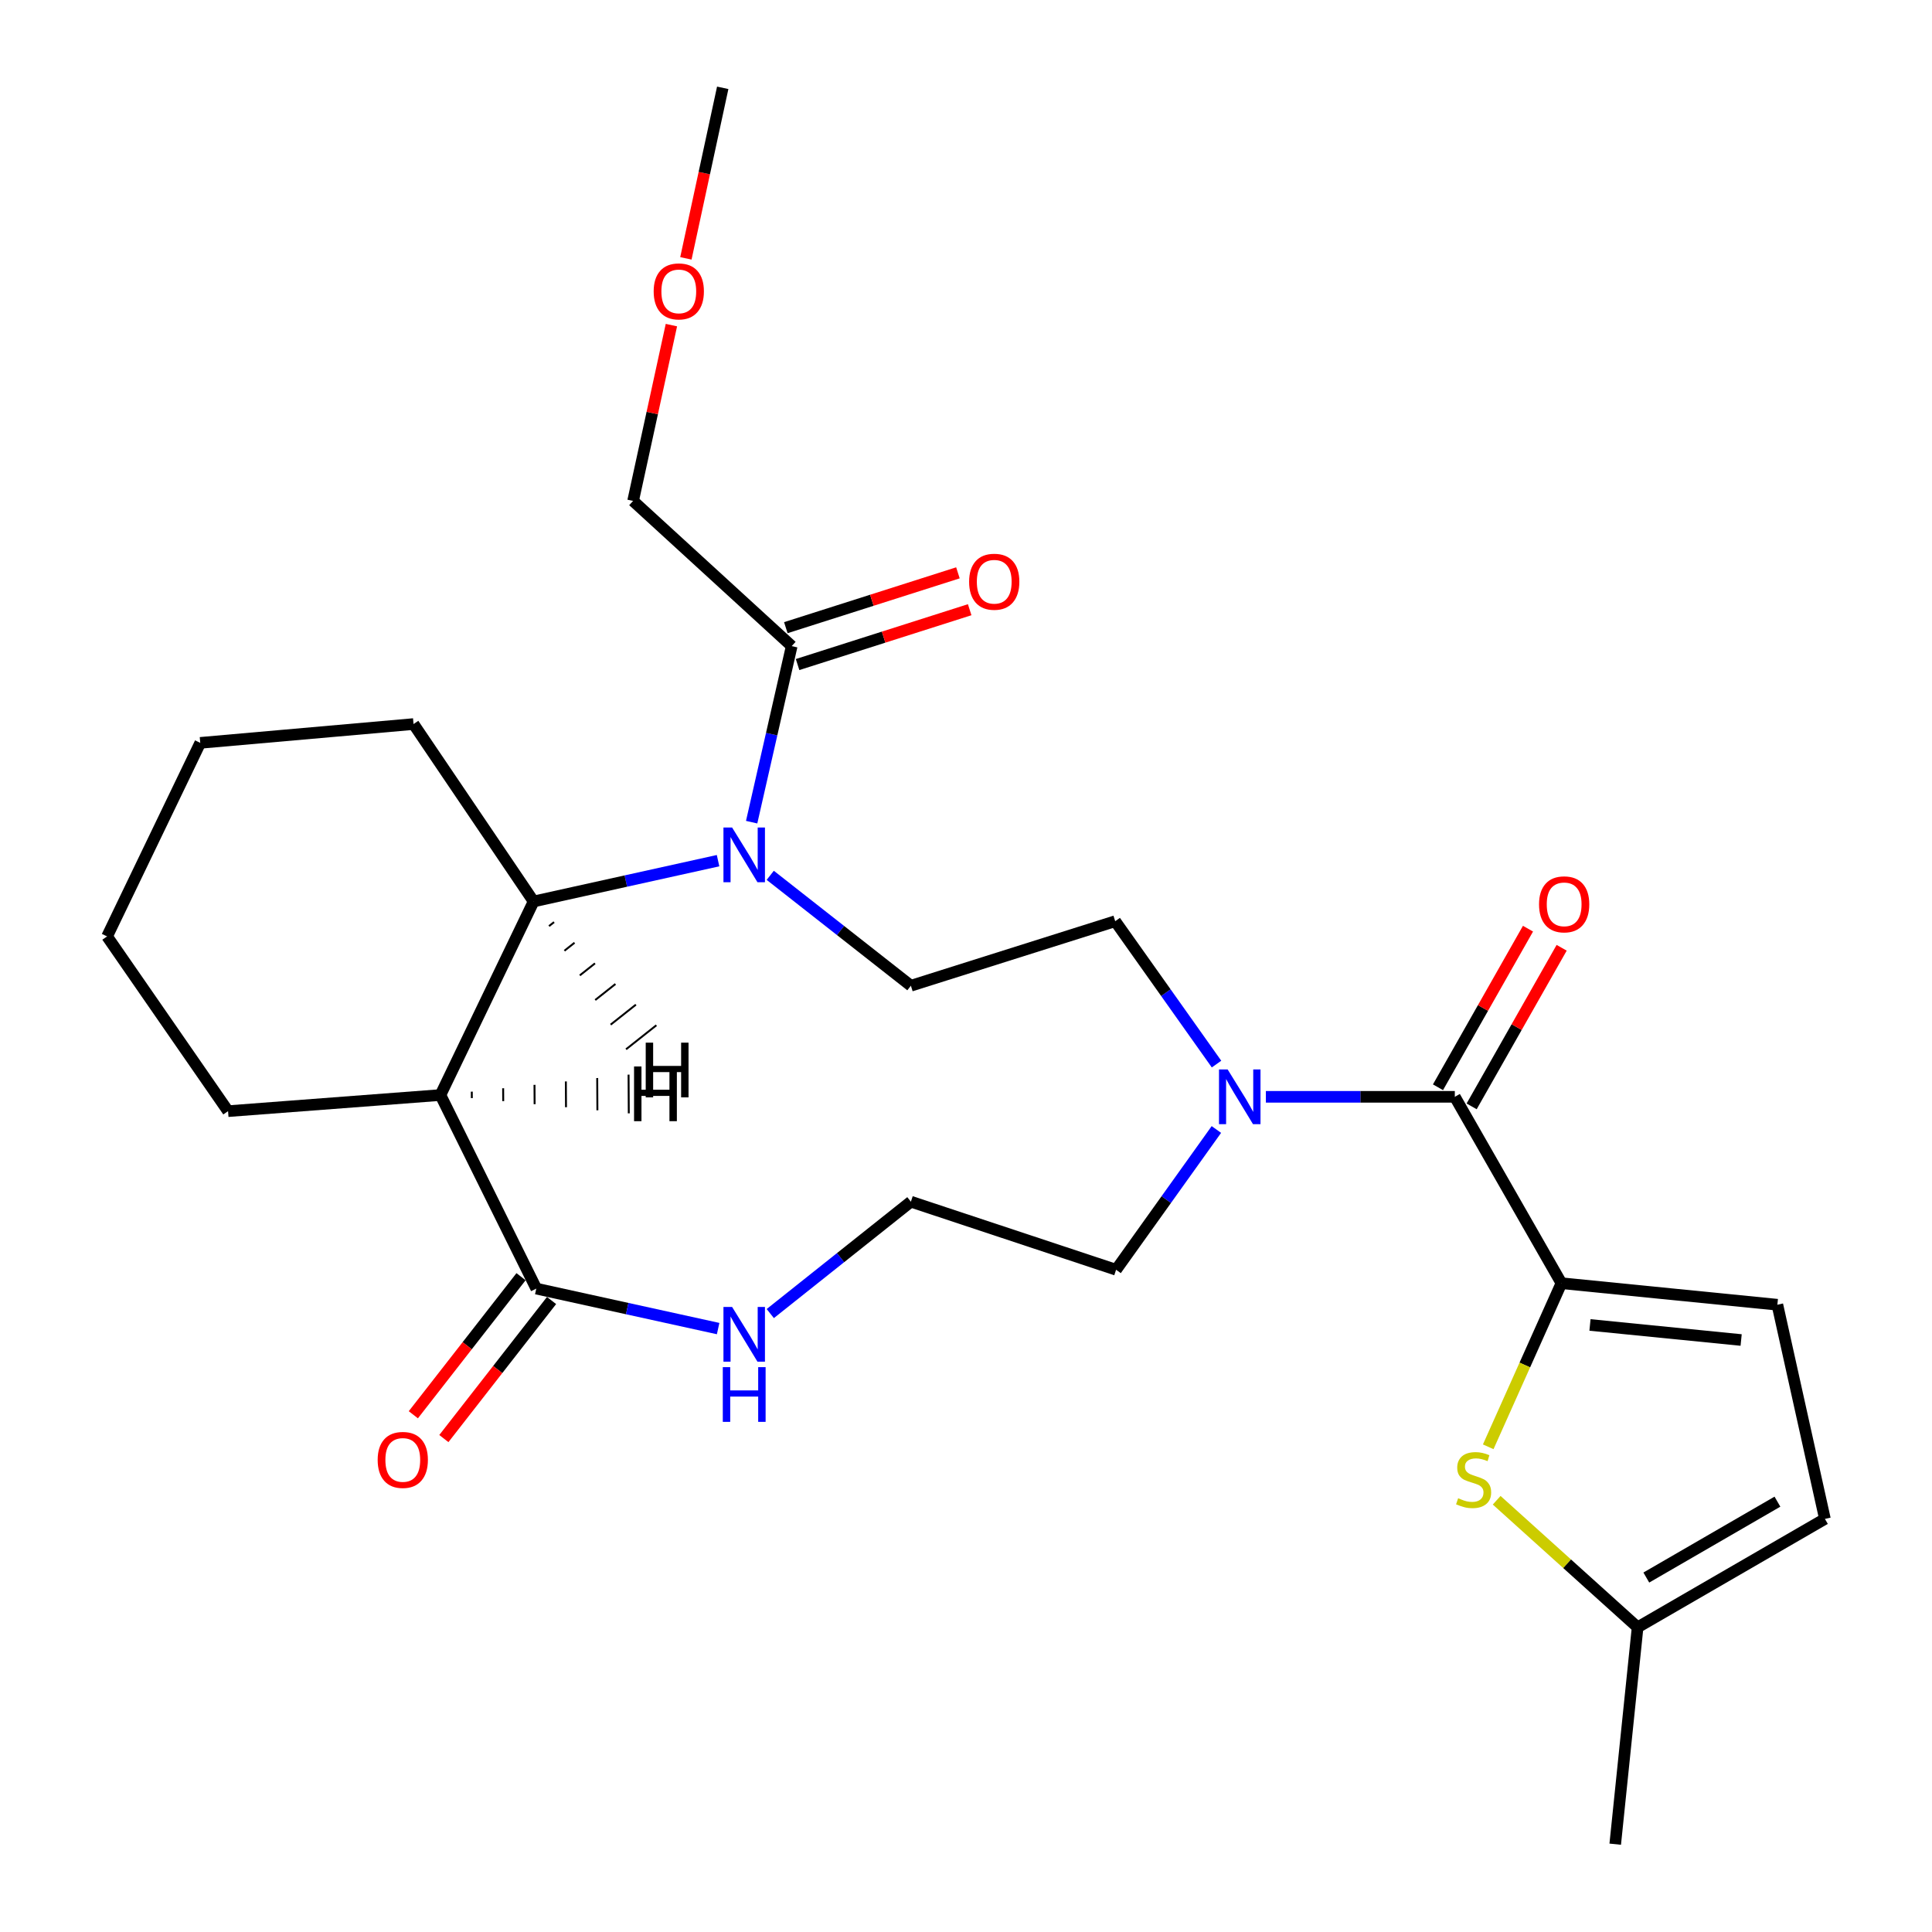 <?xml version='1.0' encoding='iso-8859-1'?>
<svg version='1.1' baseProfile='full'
              xmlns='http://www.w3.org/2000/svg'
                      xmlns:rdkit='http://www.rdkit.org/xml'
                      xmlns:xlink='http://www.w3.org/1999/xlink'
                  xml:space='preserve'
width='1000px' height='1000px' viewBox='0 0 1000 1000'>
<!-- END OF HEADER -->
<rect style='opacity:1.0;fill:#FFFFFF;stroke:none' width='1000' height='1000' x='0' y='0'> </rect>
<path class='bond-3' d='M 371.667,445.476 L 323.93,456.038' style='fill:none;fill-rule:evenodd;stroke:#0000FF;stroke-width:6px;stroke-linecap:butt;stroke-linejoin:miter;stroke-opacity:1' />
<path class='bond-3' d='M 323.93,456.038 L 276.194,466.6' style='fill:none;fill-rule:evenodd;stroke:#000000;stroke-width:6px;stroke-linecap:butt;stroke-linejoin:miter;stroke-opacity:1' />
<path class='bond-7' d='M 389.05,425.552 L 399.417,379.988' style='fill:none;fill-rule:evenodd;stroke:#0000FF;stroke-width:6px;stroke-linecap:butt;stroke-linejoin:miter;stroke-opacity:1' />
<path class='bond-7' d='M 399.417,379.988 L 409.783,334.424' style='fill:none;fill-rule:evenodd;stroke:#000000;stroke-width:6px;stroke-linecap:butt;stroke-linejoin:miter;stroke-opacity:1' />
<path class='bond-9' d='M 398.68,453.067 L 435.077,481.642' style='fill:none;fill-rule:evenodd;stroke:#0000FF;stroke-width:6px;stroke-linecap:butt;stroke-linejoin:miter;stroke-opacity:1' />
<path class='bond-9' d='M 435.077,481.642 L 471.475,510.217' style='fill:none;fill-rule:evenodd;stroke:#000000;stroke-width:6px;stroke-linecap:butt;stroke-linejoin:miter;stroke-opacity:1' />
<path class='bond-0' d='M 808.191,664.184 L 753.01,567.713' style='fill:none;fill-rule:evenodd;stroke:#000000;stroke-width:6px;stroke-linecap:butt;stroke-linejoin:miter;stroke-opacity:1' />
<path class='bond-4' d='M 808.191,664.184 L 789.246,706.523' style='fill:none;fill-rule:evenodd;stroke:#000000;stroke-width:6px;stroke-linecap:butt;stroke-linejoin:miter;stroke-opacity:1' />
<path class='bond-4' d='M 789.246,706.523 L 770.3,748.862' style='fill:none;fill-rule:evenodd;stroke:#CCCC00;stroke-width:6px;stroke-linecap:butt;stroke-linejoin:miter;stroke-opacity:1' />
<path class='bond-8' d='M 808.191,664.184 L 919.966,675.325' style='fill:none;fill-rule:evenodd;stroke:#000000;stroke-width:6px;stroke-linecap:butt;stroke-linejoin:miter;stroke-opacity:1' />
<path class='bond-8' d='M 822.97,685.79 L 901.213,693.589' style='fill:none;fill-rule:evenodd;stroke:#000000;stroke-width:6px;stroke-linecap:butt;stroke-linejoin:miter;stroke-opacity:1' />
<path class='bond-1' d='M 227.969,566.789 L 276.194,466.6' style='fill:none;fill-rule:evenodd;stroke:#000000;stroke-width:6px;stroke-linecap:butt;stroke-linejoin:miter;stroke-opacity:1' />
<path class='bond-5' d='M 227.969,566.789 L 277.585,666.978' style='fill:none;fill-rule:evenodd;stroke:#000000;stroke-width:6px;stroke-linecap:butt;stroke-linejoin:miter;stroke-opacity:1' />
<path class='bond-18' d='M 227.969,566.789 L 118.042,575.136' style='fill:none;fill-rule:evenodd;stroke:#000000;stroke-width:6px;stroke-linecap:butt;stroke-linejoin:miter;stroke-opacity:1' />
<path class='bond-30' d='M 244.218,568.367 L 244.199,565.028' style='fill:none;fill-rule:evenodd;stroke:#000000;stroke-width:1.0px;stroke-linecap:butt;stroke-linejoin:miter;stroke-opacity:1' />
<path class='bond-30' d='M 260.466,569.946 L 260.428,563.268' style='fill:none;fill-rule:evenodd;stroke:#000000;stroke-width:1.0px;stroke-linecap:butt;stroke-linejoin:miter;stroke-opacity:1' />
<path class='bond-30' d='M 276.714,571.524 L 276.657,561.508' style='fill:none;fill-rule:evenodd;stroke:#000000;stroke-width:1.0px;stroke-linecap:butt;stroke-linejoin:miter;stroke-opacity:1' />
<path class='bond-30' d='M 292.962,573.102 L 292.887,559.747' style='fill:none;fill-rule:evenodd;stroke:#000000;stroke-width:1.0px;stroke-linecap:butt;stroke-linejoin:miter;stroke-opacity:1' />
<path class='bond-30' d='M 309.21,574.681 L 309.116,557.987' style='fill:none;fill-rule:evenodd;stroke:#000000;stroke-width:1.0px;stroke-linecap:butt;stroke-linejoin:miter;stroke-opacity:1' />
<path class='bond-30' d='M 325.458,576.259 L 325.345,556.226' style='fill:none;fill-rule:evenodd;stroke:#000000;stroke-width:1.0px;stroke-linecap:butt;stroke-linejoin:miter;stroke-opacity:1' />
<path class='bond-2' d='M 753.01,567.713 L 704.112,567.713' style='fill:none;fill-rule:evenodd;stroke:#000000;stroke-width:6px;stroke-linecap:butt;stroke-linejoin:miter;stroke-opacity:1' />
<path class='bond-2' d='M 704.112,567.713 L 655.214,567.713' style='fill:none;fill-rule:evenodd;stroke:#0000FF;stroke-width:6px;stroke-linecap:butt;stroke-linejoin:miter;stroke-opacity:1' />
<path class='bond-14' d='M 761.721,572.657 L 785.016,531.615' style='fill:none;fill-rule:evenodd;stroke:#000000;stroke-width:6px;stroke-linecap:butt;stroke-linejoin:miter;stroke-opacity:1' />
<path class='bond-14' d='M 785.016,531.615 L 808.311,490.573' style='fill:none;fill-rule:evenodd;stroke:#FF0000;stroke-width:6px;stroke-linecap:butt;stroke-linejoin:miter;stroke-opacity:1' />
<path class='bond-14' d='M 744.299,562.768 L 767.594,521.726' style='fill:none;fill-rule:evenodd;stroke:#000000;stroke-width:6px;stroke-linecap:butt;stroke-linejoin:miter;stroke-opacity:1' />
<path class='bond-14' d='M 767.594,521.726 L 790.888,480.684' style='fill:none;fill-rule:evenodd;stroke:#FF0000;stroke-width:6px;stroke-linecap:butt;stroke-linejoin:miter;stroke-opacity:1' />
<path class='bond-20' d='M 276.194,466.6 L 214.046,374.769' style='fill:none;fill-rule:evenodd;stroke:#000000;stroke-width:6px;stroke-linecap:butt;stroke-linejoin:miter;stroke-opacity:1' />
<path class='bond-31' d='M 284.167,479.353 L 286.784,477.279' style='fill:none;fill-rule:evenodd;stroke:#000000;stroke-width:1.0px;stroke-linecap:butt;stroke-linejoin:miter;stroke-opacity:1' />
<path class='bond-31' d='M 292.14,492.105 L 297.374,487.959' style='fill:none;fill-rule:evenodd;stroke:#000000;stroke-width:1.0px;stroke-linecap:butt;stroke-linejoin:miter;stroke-opacity:1' />
<path class='bond-31' d='M 300.113,504.858 L 307.964,498.638' style='fill:none;fill-rule:evenodd;stroke:#000000;stroke-width:1.0px;stroke-linecap:butt;stroke-linejoin:miter;stroke-opacity:1' />
<path class='bond-31' d='M 308.086,517.611 L 318.554,509.317' style='fill:none;fill-rule:evenodd;stroke:#000000;stroke-width:1.0px;stroke-linecap:butt;stroke-linejoin:miter;stroke-opacity:1' />
<path class='bond-31' d='M 316.059,530.363 L 329.145,519.997' style='fill:none;fill-rule:evenodd;stroke:#000000;stroke-width:1.0px;stroke-linecap:butt;stroke-linejoin:miter;stroke-opacity:1' />
<path class='bond-31' d='M 324.032,543.116 L 339.735,530.676' style='fill:none;fill-rule:evenodd;stroke:#000000;stroke-width:1.0px;stroke-linecap:butt;stroke-linejoin:miter;stroke-opacity:1' />
<path class='bond-10' d='M 774.675,776.526 L 811.149,809.409' style='fill:none;fill-rule:evenodd;stroke:#CCCC00;stroke-width:6px;stroke-linecap:butt;stroke-linejoin:miter;stroke-opacity:1' />
<path class='bond-10' d='M 811.149,809.409 L 847.623,842.292' style='fill:none;fill-rule:evenodd;stroke:#000000;stroke-width:6px;stroke-linecap:butt;stroke-linejoin:miter;stroke-opacity:1' />
<path class='bond-11' d='M 277.585,666.978 L 324.644,677.325' style='fill:none;fill-rule:evenodd;stroke:#000000;stroke-width:6px;stroke-linecap:butt;stroke-linejoin:miter;stroke-opacity:1' />
<path class='bond-11' d='M 324.644,677.325 L 371.703,687.672' style='fill:none;fill-rule:evenodd;stroke:#0000FF;stroke-width:6px;stroke-linecap:butt;stroke-linejoin:miter;stroke-opacity:1' />
<path class='bond-15' d='M 269.687,660.817 L 241.816,696.549' style='fill:none;fill-rule:evenodd;stroke:#000000;stroke-width:6px;stroke-linecap:butt;stroke-linejoin:miter;stroke-opacity:1' />
<path class='bond-15' d='M 241.816,696.549 L 213.944,732.28' style='fill:none;fill-rule:evenodd;stroke:#FF0000;stroke-width:6px;stroke-linecap:butt;stroke-linejoin:miter;stroke-opacity:1' />
<path class='bond-15' d='M 285.483,673.139 L 257.612,708.87' style='fill:none;fill-rule:evenodd;stroke:#000000;stroke-width:6px;stroke-linecap:butt;stroke-linejoin:miter;stroke-opacity:1' />
<path class='bond-15' d='M 257.612,708.87 L 229.74,744.602' style='fill:none;fill-rule:evenodd;stroke:#FF0000;stroke-width:6px;stroke-linecap:butt;stroke-linejoin:miter;stroke-opacity:1' />
<path class='bond-6' d='M 629.673,550.767 L 603.451,513.792' style='fill:none;fill-rule:evenodd;stroke:#0000FF;stroke-width:6px;stroke-linecap:butt;stroke-linejoin:miter;stroke-opacity:1' />
<path class='bond-6' d='M 603.451,513.792 L 577.229,476.817' style='fill:none;fill-rule:evenodd;stroke:#000000;stroke-width:6px;stroke-linecap:butt;stroke-linejoin:miter;stroke-opacity:1' />
<path class='bond-19' d='M 629.599,584.624 L 603.642,620.926' style='fill:none;fill-rule:evenodd;stroke:#0000FF;stroke-width:6px;stroke-linecap:butt;stroke-linejoin:miter;stroke-opacity:1' />
<path class='bond-19' d='M 603.642,620.926 L 577.685,657.228' style='fill:none;fill-rule:evenodd;stroke:#000000;stroke-width:6px;stroke-linecap:butt;stroke-linejoin:miter;stroke-opacity:1' />
<path class='bond-16' d='M 412.824,343.968 L 457.364,329.778' style='fill:none;fill-rule:evenodd;stroke:#000000;stroke-width:6px;stroke-linecap:butt;stroke-linejoin:miter;stroke-opacity:1' />
<path class='bond-16' d='M 457.364,329.778 L 501.903,315.587' style='fill:none;fill-rule:evenodd;stroke:#FF0000;stroke-width:6px;stroke-linecap:butt;stroke-linejoin:miter;stroke-opacity:1' />
<path class='bond-16' d='M 406.742,324.88 L 451.282,310.69' style='fill:none;fill-rule:evenodd;stroke:#000000;stroke-width:6px;stroke-linecap:butt;stroke-linejoin:miter;stroke-opacity:1' />
<path class='bond-16' d='M 451.282,310.69 L 495.822,296.499' style='fill:none;fill-rule:evenodd;stroke:#FF0000;stroke-width:6px;stroke-linecap:butt;stroke-linejoin:miter;stroke-opacity:1' />
<path class='bond-21' d='M 409.783,334.424 L 327.691,259.277' style='fill:none;fill-rule:evenodd;stroke:#000000;stroke-width:6px;stroke-linecap:butt;stroke-linejoin:miter;stroke-opacity:1' />
<path class='bond-12' d='M 919.966,675.325 L 944.573,786.176' style='fill:none;fill-rule:evenodd;stroke:#000000;stroke-width:6px;stroke-linecap:butt;stroke-linejoin:miter;stroke-opacity:1' />
<path class='bond-13' d='M 471.475,510.217 L 577.229,476.817' style='fill:none;fill-rule:evenodd;stroke:#000000;stroke-width:6px;stroke-linecap:butt;stroke-linejoin:miter;stroke-opacity:1' />
<path class='bond-23' d='M 847.623,842.292 L 836.037,954.545' style='fill:none;fill-rule:evenodd;stroke:#000000;stroke-width:6px;stroke-linecap:butt;stroke-linejoin:miter;stroke-opacity:1' />
<path class='bond-29' d='M 847.623,842.292 L 944.573,786.176' style='fill:none;fill-rule:evenodd;stroke:#000000;stroke-width:6px;stroke-linecap:butt;stroke-linejoin:miter;stroke-opacity:1' />
<path class='bond-29' d='M 852.13,816.536 L 919.995,777.255' style='fill:none;fill-rule:evenodd;stroke:#000000;stroke-width:6px;stroke-linecap:butt;stroke-linejoin:miter;stroke-opacity:1' />
<path class='bond-28' d='M 398.694,679.901 L 435.084,650.946' style='fill:none;fill-rule:evenodd;stroke:#0000FF;stroke-width:6px;stroke-linecap:butt;stroke-linejoin:miter;stroke-opacity:1' />
<path class='bond-28' d='M 435.084,650.946 L 471.475,621.992' style='fill:none;fill-rule:evenodd;stroke:#000000;stroke-width:6px;stroke-linecap:butt;stroke-linejoin:miter;stroke-opacity:1' />
<path class='bond-17' d='M 471.475,621.992 L 577.685,657.228' style='fill:none;fill-rule:evenodd;stroke:#000000;stroke-width:6px;stroke-linecap:butt;stroke-linejoin:miter;stroke-opacity:1' />
<path class='bond-27' d='M 118.042,575.136 L 55.427,484.686' style='fill:none;fill-rule:evenodd;stroke:#000000;stroke-width:6px;stroke-linecap:butt;stroke-linejoin:miter;stroke-opacity:1' />
<path class='bond-26' d='M 214.046,374.769 L 103.651,384.508' style='fill:none;fill-rule:evenodd;stroke:#000000;stroke-width:6px;stroke-linecap:butt;stroke-linejoin:miter;stroke-opacity:1' />
<path class='bond-22' d='M 327.691,259.277 L 337.606,213.778' style='fill:none;fill-rule:evenodd;stroke:#000000;stroke-width:6px;stroke-linecap:butt;stroke-linejoin:miter;stroke-opacity:1' />
<path class='bond-22' d='M 337.606,213.778 L 347.52,168.278' style='fill:none;fill-rule:evenodd;stroke:#FF0000;stroke-width:6px;stroke-linecap:butt;stroke-linejoin:miter;stroke-opacity:1' />
<path class='bond-24' d='M 355.016,133.728 L 364.547,89.591' style='fill:none;fill-rule:evenodd;stroke:#FF0000;stroke-width:6px;stroke-linecap:butt;stroke-linejoin:miter;stroke-opacity:1' />
<path class='bond-24' d='M 364.547,89.591 L 374.079,45.455' style='fill:none;fill-rule:evenodd;stroke:#000000;stroke-width:6px;stroke-linecap:butt;stroke-linejoin:miter;stroke-opacity:1' />
<path class='bond-25' d='M 55.427,484.686 L 103.651,384.508' style='fill:none;fill-rule:evenodd;stroke:#000000;stroke-width:6px;stroke-linecap:butt;stroke-linejoin:miter;stroke-opacity:1' />
<path  class='atom-0' d='M 378.938 428.322
L 388.218 443.322
Q 389.138 444.802, 390.618 447.482
Q 392.098 450.162, 392.178 450.322
L 392.178 428.322
L 395.938 428.322
L 395.938 456.642
L 392.058 456.642
L 382.098 440.242
Q 380.938 438.322, 379.698 436.122
Q 378.498 433.922, 378.138 433.242
L 378.138 456.642
L 374.458 456.642
L 374.458 428.322
L 378.938 428.322
' fill='#0000FF'/>
<path  class='atom-5' d='M 754.737 775.485
Q 755.057 775.605, 756.377 776.165
Q 757.697 776.725, 759.137 777.085
Q 760.617 777.405, 762.057 777.405
Q 764.737 777.405, 766.297 776.125
Q 767.857 774.805, 767.857 772.525
Q 767.857 770.965, 767.057 770.005
Q 766.297 769.045, 765.097 768.525
Q 763.897 768.005, 761.897 767.405
Q 759.377 766.645, 757.857 765.925
Q 756.377 765.205, 755.297 763.685
Q 754.257 762.165, 754.257 759.605
Q 754.257 756.045, 756.657 753.845
Q 759.097 751.645, 763.897 751.645
Q 767.177 751.645, 770.897 753.205
L 769.977 756.285
Q 766.577 754.885, 764.017 754.885
Q 761.257 754.885, 759.737 756.045
Q 758.217 757.165, 758.257 759.125
Q 758.257 760.645, 759.017 761.565
Q 759.817 762.485, 760.937 763.005
Q 762.097 763.525, 764.017 764.125
Q 766.577 764.925, 768.097 765.725
Q 769.617 766.525, 770.697 768.165
Q 771.817 769.765, 771.817 772.525
Q 771.817 776.445, 769.177 778.565
Q 766.577 780.645, 762.217 780.645
Q 759.697 780.645, 757.777 780.085
Q 755.897 779.565, 753.657 778.645
L 754.737 775.485
' fill='#CCCC00'/>
<path  class='atom-7' d='M 635.431 553.553
L 644.711 568.553
Q 645.631 570.033, 647.111 572.713
Q 648.591 575.393, 648.671 575.553
L 648.671 553.553
L 652.431 553.553
L 652.431 581.873
L 648.551 581.873
L 638.591 565.473
Q 637.431 563.553, 636.191 561.353
Q 634.991 559.153, 634.631 558.473
L 634.631 581.873
L 630.951 581.873
L 630.951 553.553
L 635.431 553.553
' fill='#0000FF'/>
<path  class='atom-12' d='M 378.938 676.48
L 388.218 691.48
Q 389.138 692.96, 390.618 695.64
Q 392.098 698.32, 392.178 698.48
L 392.178 676.48
L 395.938 676.48
L 395.938 704.8
L 392.058 704.8
L 382.098 688.4
Q 380.938 686.48, 379.698 684.28
Q 378.498 682.08, 378.138 681.4
L 378.138 704.8
L 374.458 704.8
L 374.458 676.48
L 378.938 676.48
' fill='#0000FF'/>
<path  class='atom-12' d='M 374.118 707.632
L 377.958 707.632
L 377.958 719.672
L 392.438 719.672
L 392.438 707.632
L 396.278 707.632
L 396.278 735.952
L 392.438 735.952
L 392.438 722.872
L 377.958 722.872
L 377.958 735.952
L 374.118 735.952
L 374.118 707.632
' fill='#0000FF'/>
<path  class='atom-15' d='M 796.604 468.082
Q 796.604 461.282, 799.964 457.482
Q 803.324 453.682, 809.604 453.682
Q 815.884 453.682, 819.244 457.482
Q 822.604 461.282, 822.604 468.082
Q 822.604 474.962, 819.204 478.882
Q 815.804 482.762, 809.604 482.762
Q 803.364 482.762, 799.964 478.882
Q 796.604 475.002, 796.604 468.082
M 809.604 479.562
Q 813.924 479.562, 816.244 476.682
Q 818.604 473.762, 818.604 468.082
Q 818.604 462.522, 816.244 459.722
Q 813.924 456.882, 809.604 456.882
Q 805.284 456.882, 802.924 459.682
Q 800.604 462.482, 800.604 468.082
Q 800.604 473.802, 802.924 476.682
Q 805.284 479.562, 809.604 479.562
' fill='#FF0000'/>
<path  class='atom-16' d='M 195.481 755.65
Q 195.481 748.85, 198.841 745.05
Q 202.201 741.25, 208.481 741.25
Q 214.761 741.25, 218.121 745.05
Q 221.481 748.85, 221.481 755.65
Q 221.481 762.53, 218.081 766.45
Q 214.681 770.33, 208.481 770.33
Q 202.241 770.33, 198.841 766.45
Q 195.481 762.57, 195.481 755.65
M 208.481 767.13
Q 212.801 767.13, 215.121 764.25
Q 217.481 761.33, 217.481 755.65
Q 217.481 750.09, 215.121 747.29
Q 212.801 744.45, 208.481 744.45
Q 204.161 744.45, 201.801 747.25
Q 199.481 750.05, 199.481 755.65
Q 199.481 761.37, 201.801 764.25
Q 204.161 767.13, 208.481 767.13
' fill='#FF0000'/>
<path  class='atom-17' d='M 501.613 301.104
Q 501.613 294.304, 504.973 290.504
Q 508.333 286.704, 514.613 286.704
Q 520.893 286.704, 524.253 290.504
Q 527.613 294.304, 527.613 301.104
Q 527.613 307.984, 524.213 311.904
Q 520.813 315.784, 514.613 315.784
Q 508.373 315.784, 504.973 311.904
Q 501.613 308.024, 501.613 301.104
M 514.613 312.584
Q 518.933 312.584, 521.253 309.704
Q 523.613 306.784, 523.613 301.104
Q 523.613 295.544, 521.253 292.744
Q 518.933 289.904, 514.613 289.904
Q 510.293 289.904, 507.933 292.704
Q 505.613 295.504, 505.613 301.104
Q 505.613 306.824, 507.933 309.704
Q 510.293 312.584, 514.613 312.584
' fill='#FF0000'/>
<path  class='atom-23' d='M 338.341 150.821
Q 338.341 144.021, 341.701 140.221
Q 345.061 136.421, 351.341 136.421
Q 357.621 136.421, 360.981 140.221
Q 364.341 144.021, 364.341 150.821
Q 364.341 157.701, 360.941 161.621
Q 357.541 165.501, 351.341 165.501
Q 345.101 165.501, 341.701 161.621
Q 338.341 157.741, 338.341 150.821
M 351.341 162.301
Q 355.661 162.301, 357.981 159.421
Q 360.341 156.501, 360.341 150.821
Q 360.341 145.261, 357.981 142.461
Q 355.661 139.621, 351.341 139.621
Q 347.021 139.621, 344.661 142.421
Q 342.341 145.221, 342.341 150.821
Q 342.341 156.541, 344.661 159.421
Q 347.021 162.301, 351.341 162.301
' fill='#FF0000'/>
<path  class='atom-28' d='M 328.184 552.005
L 332.024 552.005
L 332.024 564.045
L 346.504 564.045
L 346.504 552.005
L 350.344 552.005
L 350.344 580.325
L 346.504 580.325
L 346.504 567.245
L 332.024 567.245
L 332.024 580.325
L 328.184 580.325
L 328.184 552.005
' fill='#000000'/>
<path  class='atom-29' d='M 334.225 539.679
L 338.065 539.679
L 338.065 551.719
L 352.545 551.719
L 352.545 539.679
L 356.385 539.679
L 356.385 567.999
L 352.545 567.999
L 352.545 554.919
L 338.065 554.919
L 338.065 567.999
L 334.225 567.999
L 334.225 539.679
' fill='#000000'/>
</svg>
